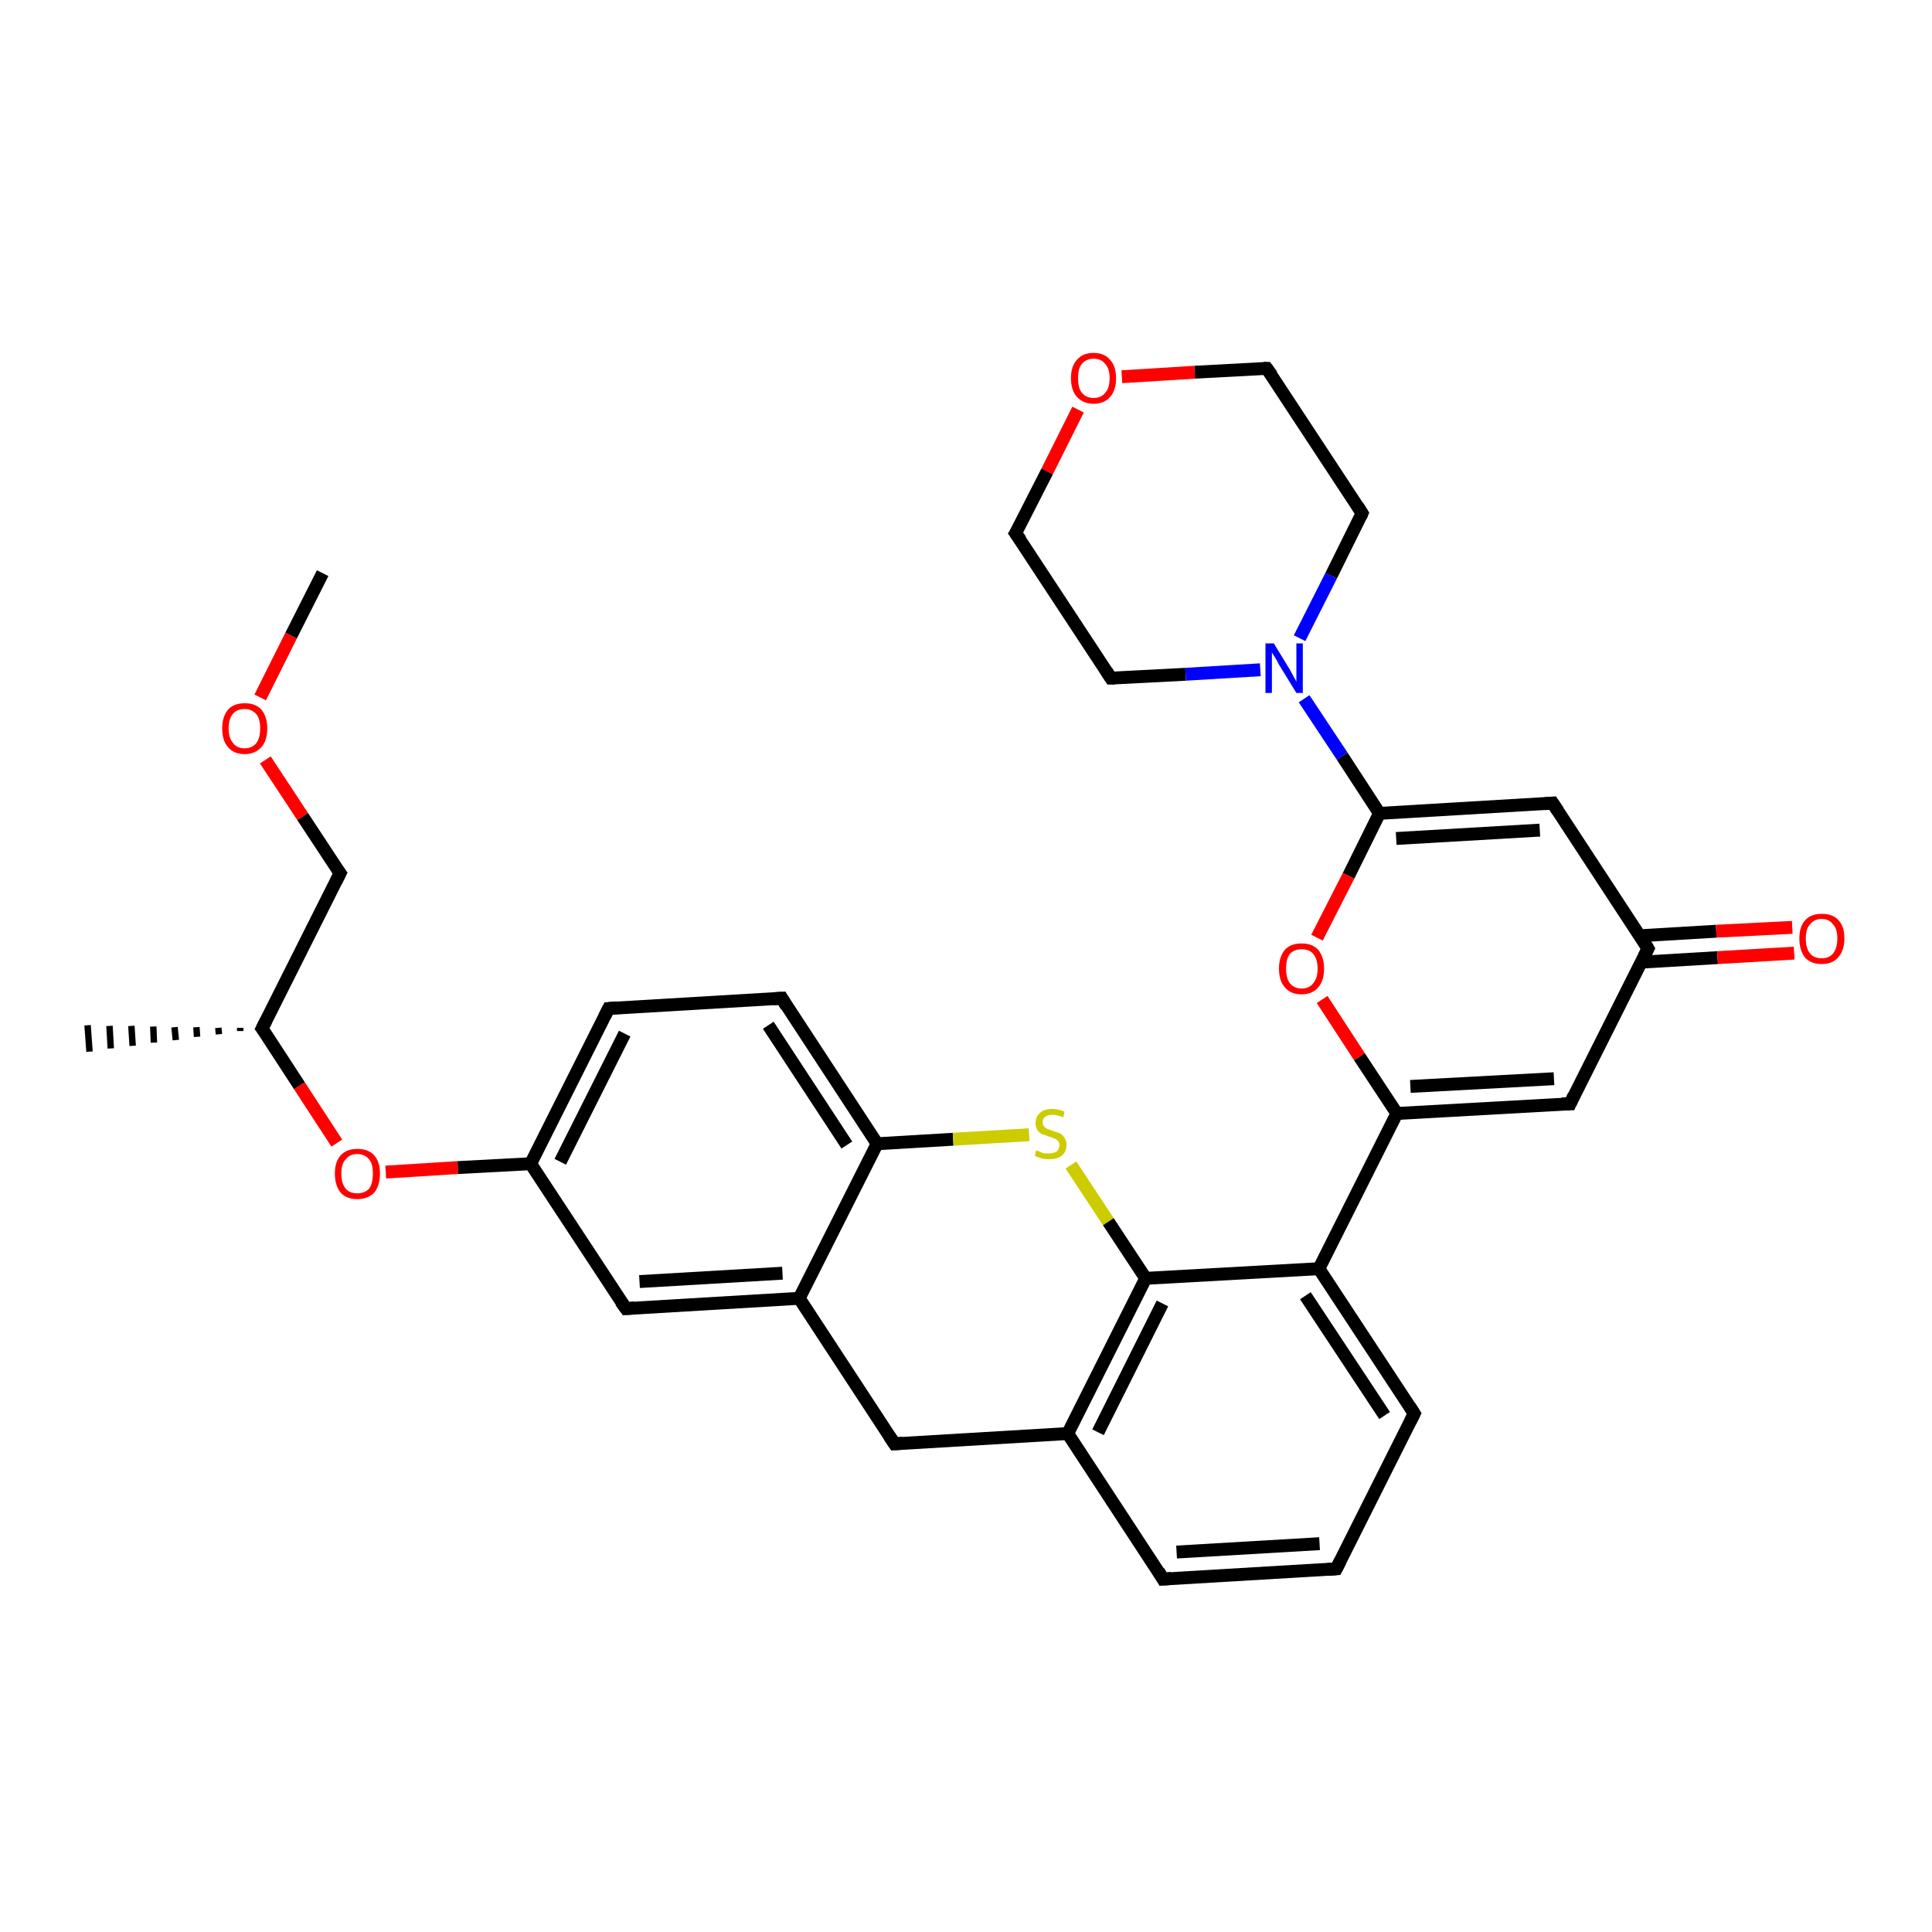 <?xml version='1.0' encoding='iso-8859-1'?>
<svg version='1.1' baseProfile='full'
              xmlns='http://www.w3.org/2000/svg'
                      xmlns:rdkit='http://www.rdkit.org/xml'
                      xmlns:xlink='http://www.w3.org/1999/xlink'
                  xml:space='preserve'
width='300px' height='300px' viewBox='0 0 300 300'>
<!-- END OF HEADER -->
<rect style='opacity:1.0;fill:#FFFFFF;stroke:none' width='300.0' height='300.0' x='0.0' y='0.0'> </rect>
<path class='bond-0 atom-0 atom-1' d='M 50.1,89.0 L 45.2,98.7' style='fill:none;fill-rule:evenodd;stroke:#000000;stroke-width:2.0px;stroke-linecap:butt;stroke-linejoin:miter;stroke-opacity:1' />
<path class='bond-0 atom-0 atom-1' d='M 45.2,98.7 L 40.4,108.3' style='fill:none;fill-rule:evenodd;stroke:#FF0000;stroke-width:2.0px;stroke-linecap:butt;stroke-linejoin:miter;stroke-opacity:1' />
<path class='bond-1 atom-1 atom-2' d='M 41.2,118.0 L 47.0,126.8' style='fill:none;fill-rule:evenodd;stroke:#FF0000;stroke-width:2.0px;stroke-linecap:butt;stroke-linejoin:miter;stroke-opacity:1' />
<path class='bond-1 atom-1 atom-2' d='M 47.0,126.8 L 52.8,135.6' style='fill:none;fill-rule:evenodd;stroke:#000000;stroke-width:2.0px;stroke-linecap:butt;stroke-linejoin:miter;stroke-opacity:1' />
<path class='bond-2 atom-2 atom-3' d='M 52.8,135.6 L 40.7,159.7' style='fill:none;fill-rule:evenodd;stroke:#000000;stroke-width:2.0px;stroke-linecap:butt;stroke-linejoin:miter;stroke-opacity:1' />
<path class='bond-3 atom-3 atom-4' d='M 37.3,160.1 L 37.3,159.6' style='fill:none;fill-rule:evenodd;stroke:#000000;stroke-width:1.0px;stroke-linecap:butt;stroke-linejoin:miter;stroke-opacity:1' />
<path class='bond-3 atom-3 atom-4' d='M 34.0,160.6 L 33.9,159.6' style='fill:none;fill-rule:evenodd;stroke:#000000;stroke-width:1.0px;stroke-linecap:butt;stroke-linejoin:miter;stroke-opacity:1' />
<path class='bond-3 atom-3 atom-4' d='M 30.6,161.0 L 30.5,159.5' style='fill:none;fill-rule:evenodd;stroke:#000000;stroke-width:1.0px;stroke-linecap:butt;stroke-linejoin:miter;stroke-opacity:1' />
<path class='bond-3 atom-3 atom-4' d='M 27.3,161.5 L 27.1,159.5' style='fill:none;fill-rule:evenodd;stroke:#000000;stroke-width:1.0px;stroke-linecap:butt;stroke-linejoin:miter;stroke-opacity:1' />
<path class='bond-3 atom-3 atom-4' d='M 23.9,161.9 L 23.8,159.4' style='fill:none;fill-rule:evenodd;stroke:#000000;stroke-width:1.0px;stroke-linecap:butt;stroke-linejoin:miter;stroke-opacity:1' />
<path class='bond-3 atom-3 atom-4' d='M 20.6,162.4 L 20.4,159.3' style='fill:none;fill-rule:evenodd;stroke:#000000;stroke-width:1.0px;stroke-linecap:butt;stroke-linejoin:miter;stroke-opacity:1' />
<path class='bond-3 atom-3 atom-4' d='M 17.2,162.8 L 17.0,159.3' style='fill:none;fill-rule:evenodd;stroke:#000000;stroke-width:1.0px;stroke-linecap:butt;stroke-linejoin:miter;stroke-opacity:1' />
<path class='bond-3 atom-3 atom-4' d='M 13.9,163.3 L 13.6,159.2' style='fill:none;fill-rule:evenodd;stroke:#000000;stroke-width:1.0px;stroke-linecap:butt;stroke-linejoin:miter;stroke-opacity:1' />
<path class='bond-4 atom-3 atom-5' d='M 40.7,159.7 L 46.5,168.6' style='fill:none;fill-rule:evenodd;stroke:#000000;stroke-width:2.0px;stroke-linecap:butt;stroke-linejoin:miter;stroke-opacity:1' />
<path class='bond-4 atom-3 atom-5' d='M 46.5,168.6 L 52.3,177.5' style='fill:none;fill-rule:evenodd;stroke:#FF0000;stroke-width:2.0px;stroke-linecap:butt;stroke-linejoin:miter;stroke-opacity:1' />
<path class='bond-5 atom-5 atom-6' d='M 59.9,182.0 L 71.1,181.3' style='fill:none;fill-rule:evenodd;stroke:#FF0000;stroke-width:2.0px;stroke-linecap:butt;stroke-linejoin:miter;stroke-opacity:1' />
<path class='bond-5 atom-5 atom-6' d='M 71.1,181.3 L 82.4,180.7' style='fill:none;fill-rule:evenodd;stroke:#000000;stroke-width:2.0px;stroke-linecap:butt;stroke-linejoin:miter;stroke-opacity:1' />
<path class='bond-6 atom-6 atom-7' d='M 82.4,180.7 L 94.5,156.6' style='fill:none;fill-rule:evenodd;stroke:#000000;stroke-width:2.0px;stroke-linecap:butt;stroke-linejoin:miter;stroke-opacity:1' />
<path class='bond-6 atom-6 atom-7' d='M 87.0,180.4 L 97.0,160.5' style='fill:none;fill-rule:evenodd;stroke:#000000;stroke-width:2.0px;stroke-linecap:butt;stroke-linejoin:miter;stroke-opacity:1' />
<path class='bond-7 atom-7 atom-8' d='M 94.5,156.6 L 121.4,155.0' style='fill:none;fill-rule:evenodd;stroke:#000000;stroke-width:2.0px;stroke-linecap:butt;stroke-linejoin:miter;stroke-opacity:1' />
<path class='bond-8 atom-8 atom-9' d='M 121.4,155.0 L 136.2,177.6' style='fill:none;fill-rule:evenodd;stroke:#000000;stroke-width:2.0px;stroke-linecap:butt;stroke-linejoin:miter;stroke-opacity:1' />
<path class='bond-8 atom-8 atom-9' d='M 119.3,159.2 L 131.5,177.8' style='fill:none;fill-rule:evenodd;stroke:#000000;stroke-width:2.0px;stroke-linecap:butt;stroke-linejoin:miter;stroke-opacity:1' />
<path class='bond-9 atom-9 atom-10' d='M 136.2,177.6 L 148.0,176.9' style='fill:none;fill-rule:evenodd;stroke:#000000;stroke-width:2.0px;stroke-linecap:butt;stroke-linejoin:miter;stroke-opacity:1' />
<path class='bond-9 atom-9 atom-10' d='M 148.0,176.9 L 159.8,176.2' style='fill:none;fill-rule:evenodd;stroke:#CCCC00;stroke-width:2.0px;stroke-linecap:butt;stroke-linejoin:miter;stroke-opacity:1' />
<path class='bond-10 atom-10 atom-11' d='M 166.3,180.9 L 172.1,189.7' style='fill:none;fill-rule:evenodd;stroke:#CCCC00;stroke-width:2.0px;stroke-linecap:butt;stroke-linejoin:miter;stroke-opacity:1' />
<path class='bond-10 atom-10 atom-11' d='M 172.1,189.7 L 177.9,198.5' style='fill:none;fill-rule:evenodd;stroke:#000000;stroke-width:2.0px;stroke-linecap:butt;stroke-linejoin:miter;stroke-opacity:1' />
<path class='bond-11 atom-11 atom-12' d='M 177.9,198.5 L 165.8,222.6' style='fill:none;fill-rule:evenodd;stroke:#000000;stroke-width:2.0px;stroke-linecap:butt;stroke-linejoin:miter;stroke-opacity:1' />
<path class='bond-11 atom-11 atom-12' d='M 180.5,202.4 L 170.5,222.4' style='fill:none;fill-rule:evenodd;stroke:#000000;stroke-width:2.0px;stroke-linecap:butt;stroke-linejoin:miter;stroke-opacity:1' />
<path class='bond-12 atom-12 atom-13' d='M 165.8,222.6 L 138.9,224.2' style='fill:none;fill-rule:evenodd;stroke:#000000;stroke-width:2.0px;stroke-linecap:butt;stroke-linejoin:miter;stroke-opacity:1' />
<path class='bond-13 atom-13 atom-14' d='M 138.9,224.2 L 124.1,201.6' style='fill:none;fill-rule:evenodd;stroke:#000000;stroke-width:2.0px;stroke-linecap:butt;stroke-linejoin:miter;stroke-opacity:1' />
<path class='bond-14 atom-14 atom-15' d='M 124.1,201.6 L 97.2,203.2' style='fill:none;fill-rule:evenodd;stroke:#000000;stroke-width:2.0px;stroke-linecap:butt;stroke-linejoin:miter;stroke-opacity:1' />
<path class='bond-14 atom-14 atom-15' d='M 121.5,197.7 L 99.3,199.0' style='fill:none;fill-rule:evenodd;stroke:#000000;stroke-width:2.0px;stroke-linecap:butt;stroke-linejoin:miter;stroke-opacity:1' />
<path class='bond-15 atom-12 atom-16' d='M 165.8,222.6 L 180.6,245.2' style='fill:none;fill-rule:evenodd;stroke:#000000;stroke-width:2.0px;stroke-linecap:butt;stroke-linejoin:miter;stroke-opacity:1' />
<path class='bond-16 atom-16 atom-17' d='M 180.6,245.2 L 207.5,243.6' style='fill:none;fill-rule:evenodd;stroke:#000000;stroke-width:2.0px;stroke-linecap:butt;stroke-linejoin:miter;stroke-opacity:1' />
<path class='bond-16 atom-16 atom-17' d='M 182.7,241.0 L 204.9,239.7' style='fill:none;fill-rule:evenodd;stroke:#000000;stroke-width:2.0px;stroke-linecap:butt;stroke-linejoin:miter;stroke-opacity:1' />
<path class='bond-17 atom-17 atom-18' d='M 207.5,243.6 L 219.6,219.5' style='fill:none;fill-rule:evenodd;stroke:#000000;stroke-width:2.0px;stroke-linecap:butt;stroke-linejoin:miter;stroke-opacity:1' />
<path class='bond-18 atom-18 atom-19' d='M 219.6,219.5 L 204.8,197.0' style='fill:none;fill-rule:evenodd;stroke:#000000;stroke-width:2.0px;stroke-linecap:butt;stroke-linejoin:miter;stroke-opacity:1' />
<path class='bond-18 atom-18 atom-19' d='M 215.0,219.8 L 202.7,201.2' style='fill:none;fill-rule:evenodd;stroke:#000000;stroke-width:2.0px;stroke-linecap:butt;stroke-linejoin:miter;stroke-opacity:1' />
<path class='bond-19 atom-19 atom-20' d='M 204.8,197.0 L 216.9,172.9' style='fill:none;fill-rule:evenodd;stroke:#000000;stroke-width:2.0px;stroke-linecap:butt;stroke-linejoin:miter;stroke-opacity:1' />
<path class='bond-20 atom-20 atom-21' d='M 216.9,172.9 L 243.8,171.4' style='fill:none;fill-rule:evenodd;stroke:#000000;stroke-width:2.0px;stroke-linecap:butt;stroke-linejoin:miter;stroke-opacity:1' />
<path class='bond-20 atom-20 atom-21' d='M 219.0,168.7 L 241.3,167.5' style='fill:none;fill-rule:evenodd;stroke:#000000;stroke-width:2.0px;stroke-linecap:butt;stroke-linejoin:miter;stroke-opacity:1' />
<path class='bond-21 atom-21 atom-22' d='M 243.8,171.4 L 255.9,147.3' style='fill:none;fill-rule:evenodd;stroke:#000000;stroke-width:2.0px;stroke-linecap:butt;stroke-linejoin:miter;stroke-opacity:1' />
<path class='bond-22 atom-22 atom-23' d='M 254.9,149.4 L 266.7,148.7' style='fill:none;fill-rule:evenodd;stroke:#000000;stroke-width:2.0px;stroke-linecap:butt;stroke-linejoin:miter;stroke-opacity:1' />
<path class='bond-22 atom-22 atom-23' d='M 266.7,148.7 L 278.6,148.0' style='fill:none;fill-rule:evenodd;stroke:#FF0000;stroke-width:2.0px;stroke-linecap:butt;stroke-linejoin:miter;stroke-opacity:1' />
<path class='bond-22 atom-22 atom-23' d='M 254.7,145.3 L 266.5,144.6' style='fill:none;fill-rule:evenodd;stroke:#000000;stroke-width:2.0px;stroke-linecap:butt;stroke-linejoin:miter;stroke-opacity:1' />
<path class='bond-22 atom-22 atom-23' d='M 266.5,144.6 L 278.3,144.0' style='fill:none;fill-rule:evenodd;stroke:#FF0000;stroke-width:2.0px;stroke-linecap:butt;stroke-linejoin:miter;stroke-opacity:1' />
<path class='bond-23 atom-22 atom-24' d='M 255.9,147.3 L 241.1,124.7' style='fill:none;fill-rule:evenodd;stroke:#000000;stroke-width:2.0px;stroke-linecap:butt;stroke-linejoin:miter;stroke-opacity:1' />
<path class='bond-24 atom-24 atom-25' d='M 241.1,124.7 L 214.2,126.3' style='fill:none;fill-rule:evenodd;stroke:#000000;stroke-width:2.0px;stroke-linecap:butt;stroke-linejoin:miter;stroke-opacity:1' />
<path class='bond-24 atom-24 atom-25' d='M 239.1,128.9 L 216.8,130.2' style='fill:none;fill-rule:evenodd;stroke:#000000;stroke-width:2.0px;stroke-linecap:butt;stroke-linejoin:miter;stroke-opacity:1' />
<path class='bond-25 atom-25 atom-26' d='M 214.2,126.3 L 209.4,136.0' style='fill:none;fill-rule:evenodd;stroke:#000000;stroke-width:2.0px;stroke-linecap:butt;stroke-linejoin:miter;stroke-opacity:1' />
<path class='bond-25 atom-25 atom-26' d='M 209.4,136.0 L 204.5,145.6' style='fill:none;fill-rule:evenodd;stroke:#FF0000;stroke-width:2.0px;stroke-linecap:butt;stroke-linejoin:miter;stroke-opacity:1' />
<path class='bond-26 atom-25 atom-27' d='M 214.2,126.3 L 208.4,117.4' style='fill:none;fill-rule:evenodd;stroke:#000000;stroke-width:2.0px;stroke-linecap:butt;stroke-linejoin:miter;stroke-opacity:1' />
<path class='bond-26 atom-25 atom-27' d='M 208.4,117.4 L 202.5,108.5' style='fill:none;fill-rule:evenodd;stroke:#0000FF;stroke-width:2.0px;stroke-linecap:butt;stroke-linejoin:miter;stroke-opacity:1' />
<path class='bond-27 atom-27 atom-28' d='M 201.8,99.1 L 206.7,89.4' style='fill:none;fill-rule:evenodd;stroke:#0000FF;stroke-width:2.0px;stroke-linecap:butt;stroke-linejoin:miter;stroke-opacity:1' />
<path class='bond-27 atom-27 atom-28' d='M 206.7,89.4 L 211.5,79.7' style='fill:none;fill-rule:evenodd;stroke:#000000;stroke-width:2.0px;stroke-linecap:butt;stroke-linejoin:miter;stroke-opacity:1' />
<path class='bond-28 atom-28 atom-29' d='M 211.5,79.7 L 196.7,57.2' style='fill:none;fill-rule:evenodd;stroke:#000000;stroke-width:2.0px;stroke-linecap:butt;stroke-linejoin:miter;stroke-opacity:1' />
<path class='bond-29 atom-29 atom-30' d='M 196.7,57.2 L 185.5,57.8' style='fill:none;fill-rule:evenodd;stroke:#000000;stroke-width:2.0px;stroke-linecap:butt;stroke-linejoin:miter;stroke-opacity:1' />
<path class='bond-29 atom-29 atom-30' d='M 185.5,57.8 L 174.2,58.5' style='fill:none;fill-rule:evenodd;stroke:#FF0000;stroke-width:2.0px;stroke-linecap:butt;stroke-linejoin:miter;stroke-opacity:1' />
<path class='bond-30 atom-30 atom-31' d='M 167.4,63.6 L 162.6,73.2' style='fill:none;fill-rule:evenodd;stroke:#FF0000;stroke-width:2.0px;stroke-linecap:butt;stroke-linejoin:miter;stroke-opacity:1' />
<path class='bond-30 atom-30 atom-31' d='M 162.6,73.2 L 157.7,82.8' style='fill:none;fill-rule:evenodd;stroke:#000000;stroke-width:2.0px;stroke-linecap:butt;stroke-linejoin:miter;stroke-opacity:1' />
<path class='bond-31 atom-31 atom-32' d='M 157.7,82.8 L 172.5,105.3' style='fill:none;fill-rule:evenodd;stroke:#000000;stroke-width:2.0px;stroke-linecap:butt;stroke-linejoin:miter;stroke-opacity:1' />
<path class='bond-32 atom-15 atom-6' d='M 97.2,203.2 L 82.4,180.7' style='fill:none;fill-rule:evenodd;stroke:#000000;stroke-width:2.0px;stroke-linecap:butt;stroke-linejoin:miter;stroke-opacity:1' />
<path class='bond-33 atom-26 atom-20' d='M 205.3,155.2 L 211.1,164.1' style='fill:none;fill-rule:evenodd;stroke:#FF0000;stroke-width:2.0px;stroke-linecap:butt;stroke-linejoin:miter;stroke-opacity:1' />
<path class='bond-33 atom-26 atom-20' d='M 211.1,164.1 L 216.9,172.9' style='fill:none;fill-rule:evenodd;stroke:#000000;stroke-width:2.0px;stroke-linecap:butt;stroke-linejoin:miter;stroke-opacity:1' />
<path class='bond-34 atom-32 atom-27' d='M 172.5,105.3 L 184.1,104.7' style='fill:none;fill-rule:evenodd;stroke:#000000;stroke-width:2.0px;stroke-linecap:butt;stroke-linejoin:miter;stroke-opacity:1' />
<path class='bond-34 atom-32 atom-27' d='M 184.1,104.7 L 195.7,104.0' style='fill:none;fill-rule:evenodd;stroke:#0000FF;stroke-width:2.0px;stroke-linecap:butt;stroke-linejoin:miter;stroke-opacity:1' />
<path class='bond-35 atom-14 atom-9' d='M 124.1,201.6 L 136.2,177.6' style='fill:none;fill-rule:evenodd;stroke:#000000;stroke-width:2.0px;stroke-linecap:butt;stroke-linejoin:miter;stroke-opacity:1' />
<path class='bond-36 atom-19 atom-11' d='M 204.8,197.0 L 177.9,198.5' style='fill:none;fill-rule:evenodd;stroke:#000000;stroke-width:2.0px;stroke-linecap:butt;stroke-linejoin:miter;stroke-opacity:1' />
<path d='M 52.5,135.2 L 52.8,135.6 L 52.2,136.8' style='fill:none;stroke:#000000;stroke-width:2.0px;stroke-linecap:butt;stroke-linejoin:miter;stroke-opacity:1;' />
<path d='M 41.3,158.5 L 40.7,159.7 L 41.0,160.1' style='fill:none;stroke:#000000;stroke-width:2.0px;stroke-linecap:butt;stroke-linejoin:miter;stroke-opacity:1;' />
<path d='M 93.9,157.8 L 94.5,156.6 L 95.8,156.5' style='fill:none;stroke:#000000;stroke-width:2.0px;stroke-linecap:butt;stroke-linejoin:miter;stroke-opacity:1;' />
<path d='M 120.0,155.1 L 121.4,155.0 L 122.1,156.2' style='fill:none;stroke:#000000;stroke-width:2.0px;stroke-linecap:butt;stroke-linejoin:miter;stroke-opacity:1;' />
<path d='M 140.2,224.1 L 138.9,224.2 L 138.1,223.0' style='fill:none;stroke:#000000;stroke-width:2.0px;stroke-linecap:butt;stroke-linejoin:miter;stroke-opacity:1;' />
<path d='M 98.5,203.1 L 97.2,203.2 L 96.4,202.1' style='fill:none;stroke:#000000;stroke-width:2.0px;stroke-linecap:butt;stroke-linejoin:miter;stroke-opacity:1;' />
<path d='M 179.9,244.0 L 180.6,245.2 L 181.9,245.1' style='fill:none;stroke:#000000;stroke-width:2.0px;stroke-linecap:butt;stroke-linejoin:miter;stroke-opacity:1;' />
<path d='M 206.2,243.7 L 207.5,243.6 L 208.1,242.4' style='fill:none;stroke:#000000;stroke-width:2.0px;stroke-linecap:butt;stroke-linejoin:miter;stroke-opacity:1;' />
<path d='M 219.0,220.7 L 219.6,219.5 L 218.9,218.4' style='fill:none;stroke:#000000;stroke-width:2.0px;stroke-linecap:butt;stroke-linejoin:miter;stroke-opacity:1;' />
<path d='M 242.5,171.4 L 243.8,171.4 L 244.4,170.1' style='fill:none;stroke:#000000;stroke-width:2.0px;stroke-linecap:butt;stroke-linejoin:miter;stroke-opacity:1;' />
<path d='M 255.3,148.5 L 255.9,147.3 L 255.2,146.1' style='fill:none;stroke:#000000;stroke-width:2.0px;stroke-linecap:butt;stroke-linejoin:miter;stroke-opacity:1;' />
<path d='M 241.9,125.9 L 241.1,124.7 L 239.8,124.8' style='fill:none;stroke:#000000;stroke-width:2.0px;stroke-linecap:butt;stroke-linejoin:miter;stroke-opacity:1;' />
<path d='M 211.3,80.2 L 211.5,79.7 L 210.8,78.6' style='fill:none;stroke:#000000;stroke-width:2.0px;stroke-linecap:butt;stroke-linejoin:miter;stroke-opacity:1;' />
<path d='M 197.5,58.3 L 196.7,57.2 L 196.2,57.2' style='fill:none;stroke:#000000;stroke-width:2.0px;stroke-linecap:butt;stroke-linejoin:miter;stroke-opacity:1;' />
<path d='M 158.0,82.3 L 157.7,82.8 L 158.5,83.9' style='fill:none;stroke:#000000;stroke-width:2.0px;stroke-linecap:butt;stroke-linejoin:miter;stroke-opacity:1;' />
<path d='M 171.8,104.2 L 172.5,105.3 L 173.1,105.3' style='fill:none;stroke:#000000;stroke-width:2.0px;stroke-linecap:butt;stroke-linejoin:miter;stroke-opacity:1;' />
<path class='atom-1' d='M 34.5 113.1
Q 34.5 111.3, 35.4 110.2
Q 36.3 109.2, 38.0 109.2
Q 39.7 109.2, 40.6 110.2
Q 41.5 111.3, 41.5 113.1
Q 41.5 115.0, 40.6 116.0
Q 39.6 117.1, 38.0 117.1
Q 36.3 117.1, 35.4 116.0
Q 34.5 115.0, 34.5 113.1
M 38.0 116.2
Q 39.1 116.2, 39.8 115.4
Q 40.4 114.6, 40.4 113.1
Q 40.4 111.6, 39.8 110.9
Q 39.1 110.1, 38.0 110.1
Q 36.8 110.1, 36.2 110.8
Q 35.5 111.6, 35.5 113.1
Q 35.5 114.6, 36.2 115.4
Q 36.8 116.2, 38.0 116.2
' fill='#FF0000'/>
<path class='atom-5' d='M 52.0 182.2
Q 52.0 180.4, 52.9 179.4
Q 53.8 178.4, 55.5 178.4
Q 57.2 178.4, 58.1 179.4
Q 59.0 180.4, 59.0 182.2
Q 59.0 184.1, 58.1 185.2
Q 57.1 186.2, 55.5 186.2
Q 53.8 186.2, 52.9 185.2
Q 52.0 184.1, 52.0 182.2
M 55.5 185.3
Q 56.6 185.3, 57.3 184.6
Q 57.9 183.8, 57.9 182.2
Q 57.9 180.7, 57.3 180.0
Q 56.6 179.2, 55.5 179.2
Q 54.3 179.2, 53.7 180.0
Q 53.0 180.7, 53.0 182.2
Q 53.0 183.8, 53.7 184.6
Q 54.3 185.3, 55.5 185.3
' fill='#FF0000'/>
<path class='atom-10' d='M 160.9 178.6
Q 161.0 178.7, 161.4 178.8
Q 161.7 179.0, 162.1 179.1
Q 162.5 179.1, 162.9 179.1
Q 163.6 179.1, 164.1 178.8
Q 164.5 178.4, 164.5 177.8
Q 164.5 177.4, 164.3 177.2
Q 164.1 176.9, 163.7 176.8
Q 163.4 176.6, 162.9 176.5
Q 162.2 176.2, 161.8 176.1
Q 161.4 175.9, 161.1 175.5
Q 160.8 175.0, 160.8 174.4
Q 160.8 173.4, 161.5 172.8
Q 162.1 172.2, 163.4 172.2
Q 164.3 172.2, 165.3 172.6
L 165.1 173.5
Q 164.1 173.1, 163.5 173.1
Q 162.7 173.1, 162.3 173.4
Q 161.9 173.7, 161.9 174.2
Q 161.9 174.6, 162.1 174.9
Q 162.3 175.1, 162.6 175.3
Q 162.9 175.4, 163.5 175.6
Q 164.1 175.8, 164.6 176.0
Q 165.0 176.2, 165.3 176.7
Q 165.6 177.1, 165.6 177.8
Q 165.6 178.9, 164.8 179.5
Q 164.1 180.0, 163.0 180.0
Q 162.3 180.0, 161.8 179.9
Q 161.3 179.7, 160.7 179.5
L 160.9 178.6
' fill='#CCCC00'/>
<path class='atom-23' d='M 279.4 145.7
Q 279.4 143.9, 280.3 142.9
Q 281.2 141.9, 282.9 141.9
Q 284.6 141.9, 285.5 142.9
Q 286.4 143.9, 286.4 145.7
Q 286.4 147.6, 285.4 148.7
Q 284.5 149.7, 282.9 149.7
Q 281.2 149.7, 280.3 148.7
Q 279.4 147.6, 279.4 145.7
M 282.9 148.8
Q 284.0 148.8, 284.6 148.1
Q 285.3 147.3, 285.3 145.7
Q 285.3 144.2, 284.6 143.5
Q 284.0 142.7, 282.9 142.7
Q 281.7 142.7, 281.1 143.5
Q 280.4 144.2, 280.4 145.7
Q 280.4 147.3, 281.1 148.1
Q 281.7 148.8, 282.9 148.8
' fill='#FF0000'/>
<path class='atom-26' d='M 198.6 150.4
Q 198.6 148.6, 199.5 147.5
Q 200.4 146.5, 202.1 146.5
Q 203.8 146.5, 204.7 147.5
Q 205.6 148.6, 205.6 150.4
Q 205.6 152.3, 204.7 153.3
Q 203.8 154.4, 202.1 154.4
Q 200.4 154.4, 199.5 153.3
Q 198.6 152.3, 198.6 150.4
M 202.1 153.5
Q 203.3 153.5, 203.9 152.7
Q 204.6 151.9, 204.6 150.4
Q 204.6 148.9, 203.9 148.1
Q 203.3 147.4, 202.1 147.4
Q 201.0 147.4, 200.3 148.1
Q 199.7 148.9, 199.7 150.4
Q 199.7 151.9, 200.3 152.7
Q 201.0 153.5, 202.1 153.5
' fill='#FF0000'/>
<path class='atom-27' d='M 197.8 99.9
L 200.3 104.0
Q 200.5 104.4, 200.9 105.1
Q 201.3 105.8, 201.3 105.9
L 201.3 99.9
L 202.3 99.9
L 202.3 107.6
L 201.3 107.6
L 198.6 103.2
Q 198.3 102.6, 198.0 102.1
Q 197.6 101.5, 197.5 101.3
L 197.5 107.6
L 196.5 107.6
L 196.5 99.9
L 197.8 99.9
' fill='#0000FF'/>
<path class='atom-30' d='M 166.3 58.7
Q 166.3 56.9, 167.2 55.9
Q 168.1 54.8, 169.8 54.8
Q 171.5 54.8, 172.4 55.9
Q 173.3 56.9, 173.3 58.7
Q 173.3 60.6, 172.4 61.6
Q 171.5 62.7, 169.8 62.7
Q 168.2 62.7, 167.2 61.6
Q 166.3 60.6, 166.3 58.7
M 169.8 61.8
Q 171.0 61.8, 171.6 61.0
Q 172.3 60.3, 172.3 58.7
Q 172.3 57.2, 171.6 56.5
Q 171.0 55.7, 169.8 55.7
Q 168.7 55.7, 168.0 56.5
Q 167.4 57.2, 167.4 58.7
Q 167.4 60.3, 168.0 61.0
Q 168.7 61.8, 169.8 61.8
' fill='#FF0000'/>
</svg>
